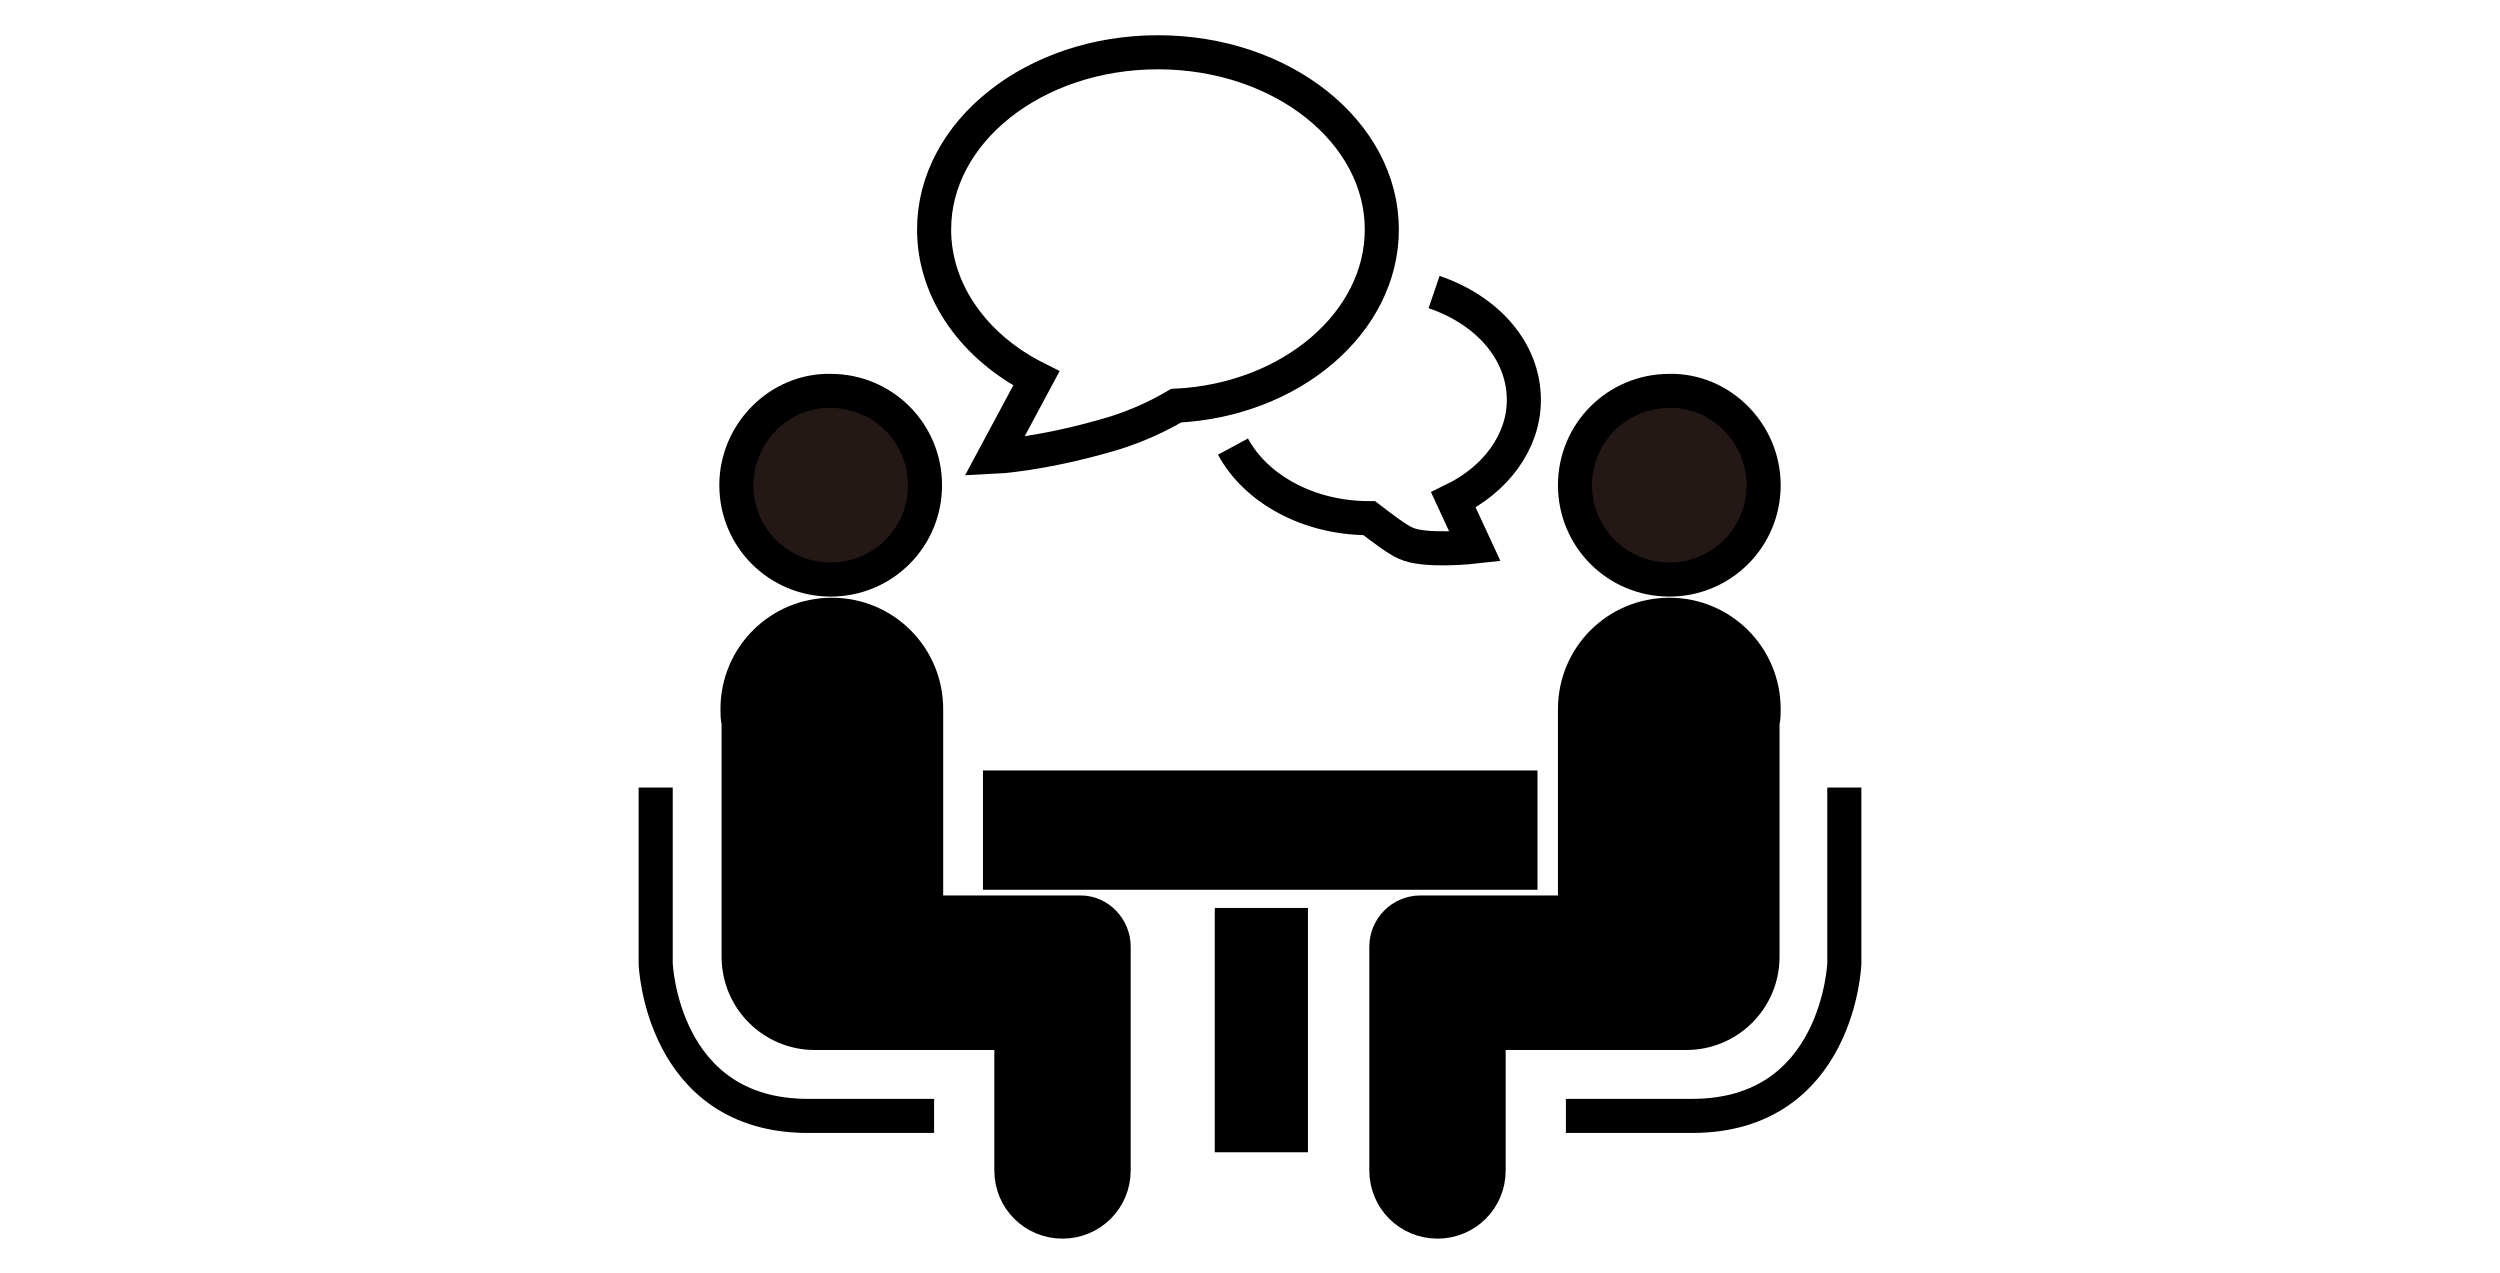 <?xml version="1.0" encoding="utf-8"?>
<!-- Generator: Adobe Illustrator 23.0.0, SVG Export Plug-In . SVG Version: 6.00 Build 0)  -->
<svg version="1.1" id="レイヤー_1" xmlns="http://www.w3.org/2000/svg" xmlns:xlink="http://www.w3.org/1999/xlink" x="0px"
	 y="0px" width="220px" height="112px" viewBox="0 0 220 112" style="enable-background:new 0 0 220 112;" xml:space="preserve">
<style type="text/css">
	.st0{fill:none;stroke:#000000;stroke-width:3;}
	.st1{stroke:#000000;stroke-width:3;}
	.st2{fill:#231815;stroke:#000000;stroke-width:3;}
</style>
<g>
	<g>
		<path class="st0" d="M57.7,69.3v15.5c0,0,0.5,13.4,13.4,13.4c11.1,0,11.1,0,11.1,0"/>
		<path class="st1" d="M98,102.8V83.3c0-1.6-1.3-3-2.9-3l0,0v0h-6.6h-4.4h-2.6V63.3c0-0.3,0-0.6,0-0.9c0-4.6-3.7-8.3-8.3-8.3
			c-4.6,0-8.3,3.7-8.3,8.3c0,0.4,0,0.8,0.1,1.2v20.2h0c0,0.1,0,0.3,0,0.4c0,3.7,3,6.7,6.7,6.7h12.5h4.4H89v12.1h0
			c0,2.5,2,4.5,4.5,4.5c2.5,0,4.5-2,4.5-4.5C98,102.9,98,102.9,98,102.8z"/>
		<path class="st2" d="M64.8,42.7c0,4.6,3.7,8.3,8.3,8.3c4.6,0,8.3-3.7,8.3-8.3c0-4.6-3.7-8.3-8.3-8.3
			C68.6,34.3,64.8,38.1,64.8,42.7z"/>
	</g>
	<g>
		<path class="st0" d="M162.3,69.3v15.5c0,0-0.5,13.4-13.4,13.4c-11.1,0-11.1,0-11.1,0"/>
		<path class="st1" d="M122,102.8V83.3c0-1.6,1.3-3,3-3l0,0v0h6.6h4.4h2.6V63.3c0-0.3,0-0.6,0-0.9c0-4.6,3.7-8.3,8.3-8.3
			s8.3,3.7,8.3,8.3c0,0.4,0,0.8-0.1,1.2v20.2h0c0,0.1,0,0.3,0,0.4c0,3.7-3,6.7-6.7,6.7h-12.5h-4.4H131v12.1h0c0,2.5-2,4.5-4.5,4.5
			c-2.5,0-4.5-2-4.5-4.5C122,102.9,122,102.9,122,102.8z"/>
		<path class="st2" d="M155.2,42.7c0,4.6-3.7,8.3-8.3,8.3c-4.6,0-8.3-3.7-8.3-8.3c0-4.6,3.7-8.3,8.3-8.3
			C151.4,34.3,155.2,38.1,155.2,42.7z"/>
	</g>
	<rect x="88" y="69.3" class="st1" width="45.8" height="7.5"/>
	<rect x="108.4" y="81.4" class="st1" width="5.2" height="18.5"/>
	<path class="st0" d="M121.6,20.2c0-8.6-8.8-15.6-19.7-15.6c-10.9,0-19.7,7-19.7,15.6c0,5.5,3.6,10.4,9,13.1l-3.7,6.9
		c0,0,4.3-0.2,10.6-2.1c1.9-0.6,3.7-1.4,5.4-2.4C113.6,35.2,121.6,28.4,121.6,20.2z"/>
	<path class="st0" d="M108.5,39.3c2,3.7,6.6,6.3,12,6.3c1.3,1,2.5,1.9,3.2,2.2c1.7,0.8,6.1,0.3,6.1,0.3l-1.9-4.1
		c3.7-1.8,6.2-5.1,6.2-8.8c0-4.3-3.2-7.9-7.9-9.5"/>
</g>
</svg>

